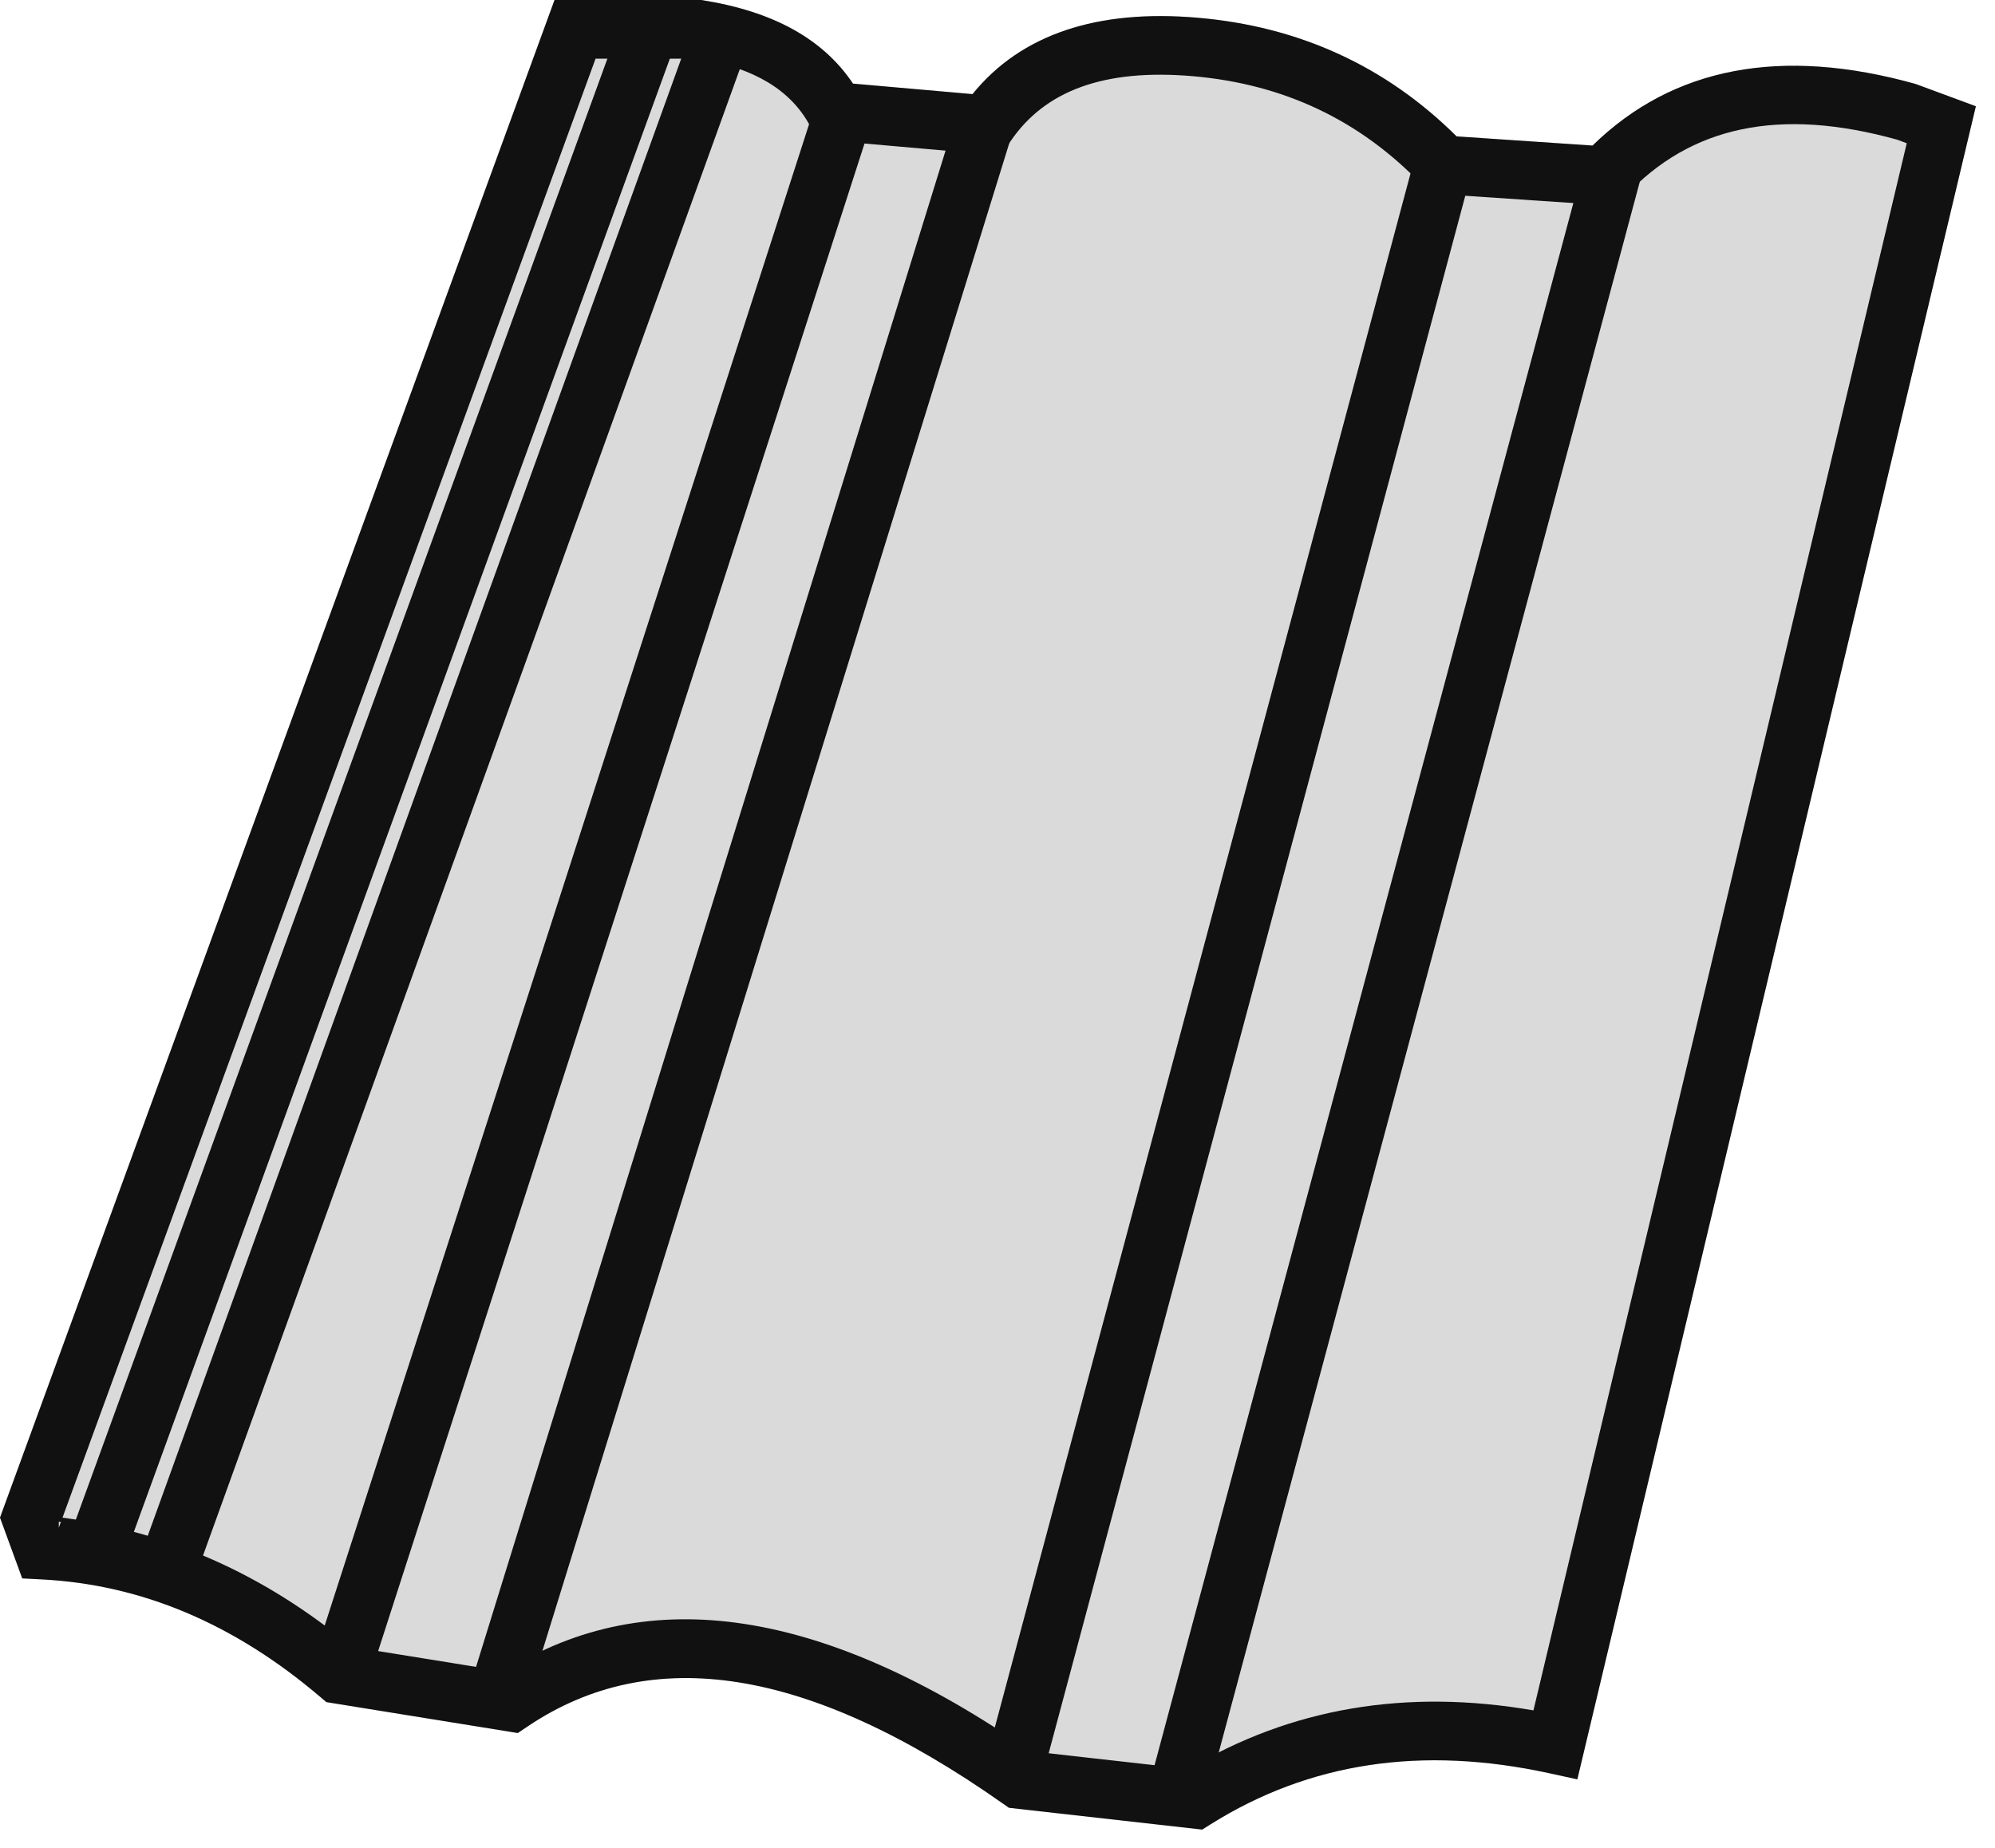 <?xml version="1.0" encoding="UTF-8"?> <svg xmlns="http://www.w3.org/2000/svg" xmlns:xlink="http://www.w3.org/1999/xlink" width="68px" height="63px" viewBox="0 0 68 63" version="1.1"><title>renova</title><g id="főoldalak" stroke="none" stroke-width="1" fill="none" fill-rule="evenodd"><g id="megamenu_tetocserepek_v2-copy" transform="translate(-1669, -101)" fill-rule="nonzero"><g id="renova" transform="translate(1669, 101)"><path d="M54.283,4.961 C57.023,2.281 60.719,1.583 65.293,2.862 L67.348,3.622 L53.764,60.655 L52.806,60.446 C48.456,59.498 44.63,60.079 41.272,62.182 L40.977,62.367 L34.39,61.625 L34.18,61.478 C27.557,56.817 22.208,56.004 17.978,58.855 L17.65,59.076 L11.124,58.022 L10.911,57.841 C7.971,55.338 4.815,54.013 1.418,53.839 L0.758,53.805 L0,51.733 L18.901,0 L23.901,0 C26.357,0.384 28.053,1.327 29.075,2.85 L33.148,3.208 C34.802,1.167 37.402,0.308 40.828,0.605 C44.287,0.903 47.24,2.257 49.649,4.649 L54.283,4.962 L54.283,4.961 Z" id="Path-Copy" fill="#DADADA"></path><path d="M64.678,4.765 C60.668,3.646 57.631,4.294 55.406,6.675 L55.081,7.021 L48.748,6.592 L48.48,6.312 C46.36,4.098 43.766,2.866 40.656,2.597 C37.638,2.337 35.618,3.088 34.444,4.815 L34.114,5.301 L27.858,4.751 L27.602,4.276 C26.96,3.086 25.731,2.324 23.82,2 L20.3,2 L2.13,51.734 C5.7,52.21 8.974,53.632 11.99,56.137 L17.198,56.978 C22.115,53.884 28.137,54.846 35.121,59.696 L40.513,60.303 C43.999,58.219 47.932,57.555 52.268,58.304 L64.992,4.883 L64.678,4.766 L64.678,4.765 Z M2.004,51.875 L2.004,52.077 L2.076,51.88 C2.052,51.878 2.028,51.876 2.004,51.874 L2.004,51.875 Z M54.283,4.961 C57.023,2.281 60.719,1.583 65.293,2.862 L67.348,3.622 L53.764,60.655 L52.806,60.446 C48.456,59.498 44.63,60.079 41.272,62.182 L40.977,62.367 L34.39,61.625 L34.18,61.478 C27.557,56.817 22.208,56.004 17.978,58.855 L17.65,59.076 L11.124,58.022 L10.911,57.841 C7.971,55.338 4.815,54.013 1.418,53.839 L0.758,53.805 L0,51.733 L18.901,0 L23.901,0 C26.357,0.384 28.053,1.327 29.075,2.85 L33.148,3.208 C34.802,1.167 37.402,0.308 40.828,0.605 C44.287,0.903 47.24,2.257 49.649,4.649 L54.283,4.962 L54.283,4.961 Z" id="Shape" fill="#111111"></path><path d="M27.795,3.56 L29.699,4.174 L12.637,57.063 L10.733,56.449 L27.795,3.56 Z M48.197,5.466 L50.129,5.983 L35.538,60.537 L33.605,60.02 L48.197,5.466 Z M23.67,0.753 L25.55,1.433 L6.556,54.033 L4.675,53.353 L23.67,0.753 Z M32.65,3.776 L34.56,4.367 L17.906,58.157 L15.996,57.565 L32.65,3.776 Z M53.972,5.639 L55.903,6.157 L41.11,61.345 L39.178,60.827 L53.972,5.639 Z M21.252,0.49 L23.132,1.174 L4.054,53.616 L2.174,52.933 L21.252,0.49 Z" id="Shape" fill="#111111"></path></g></g></g></svg> 